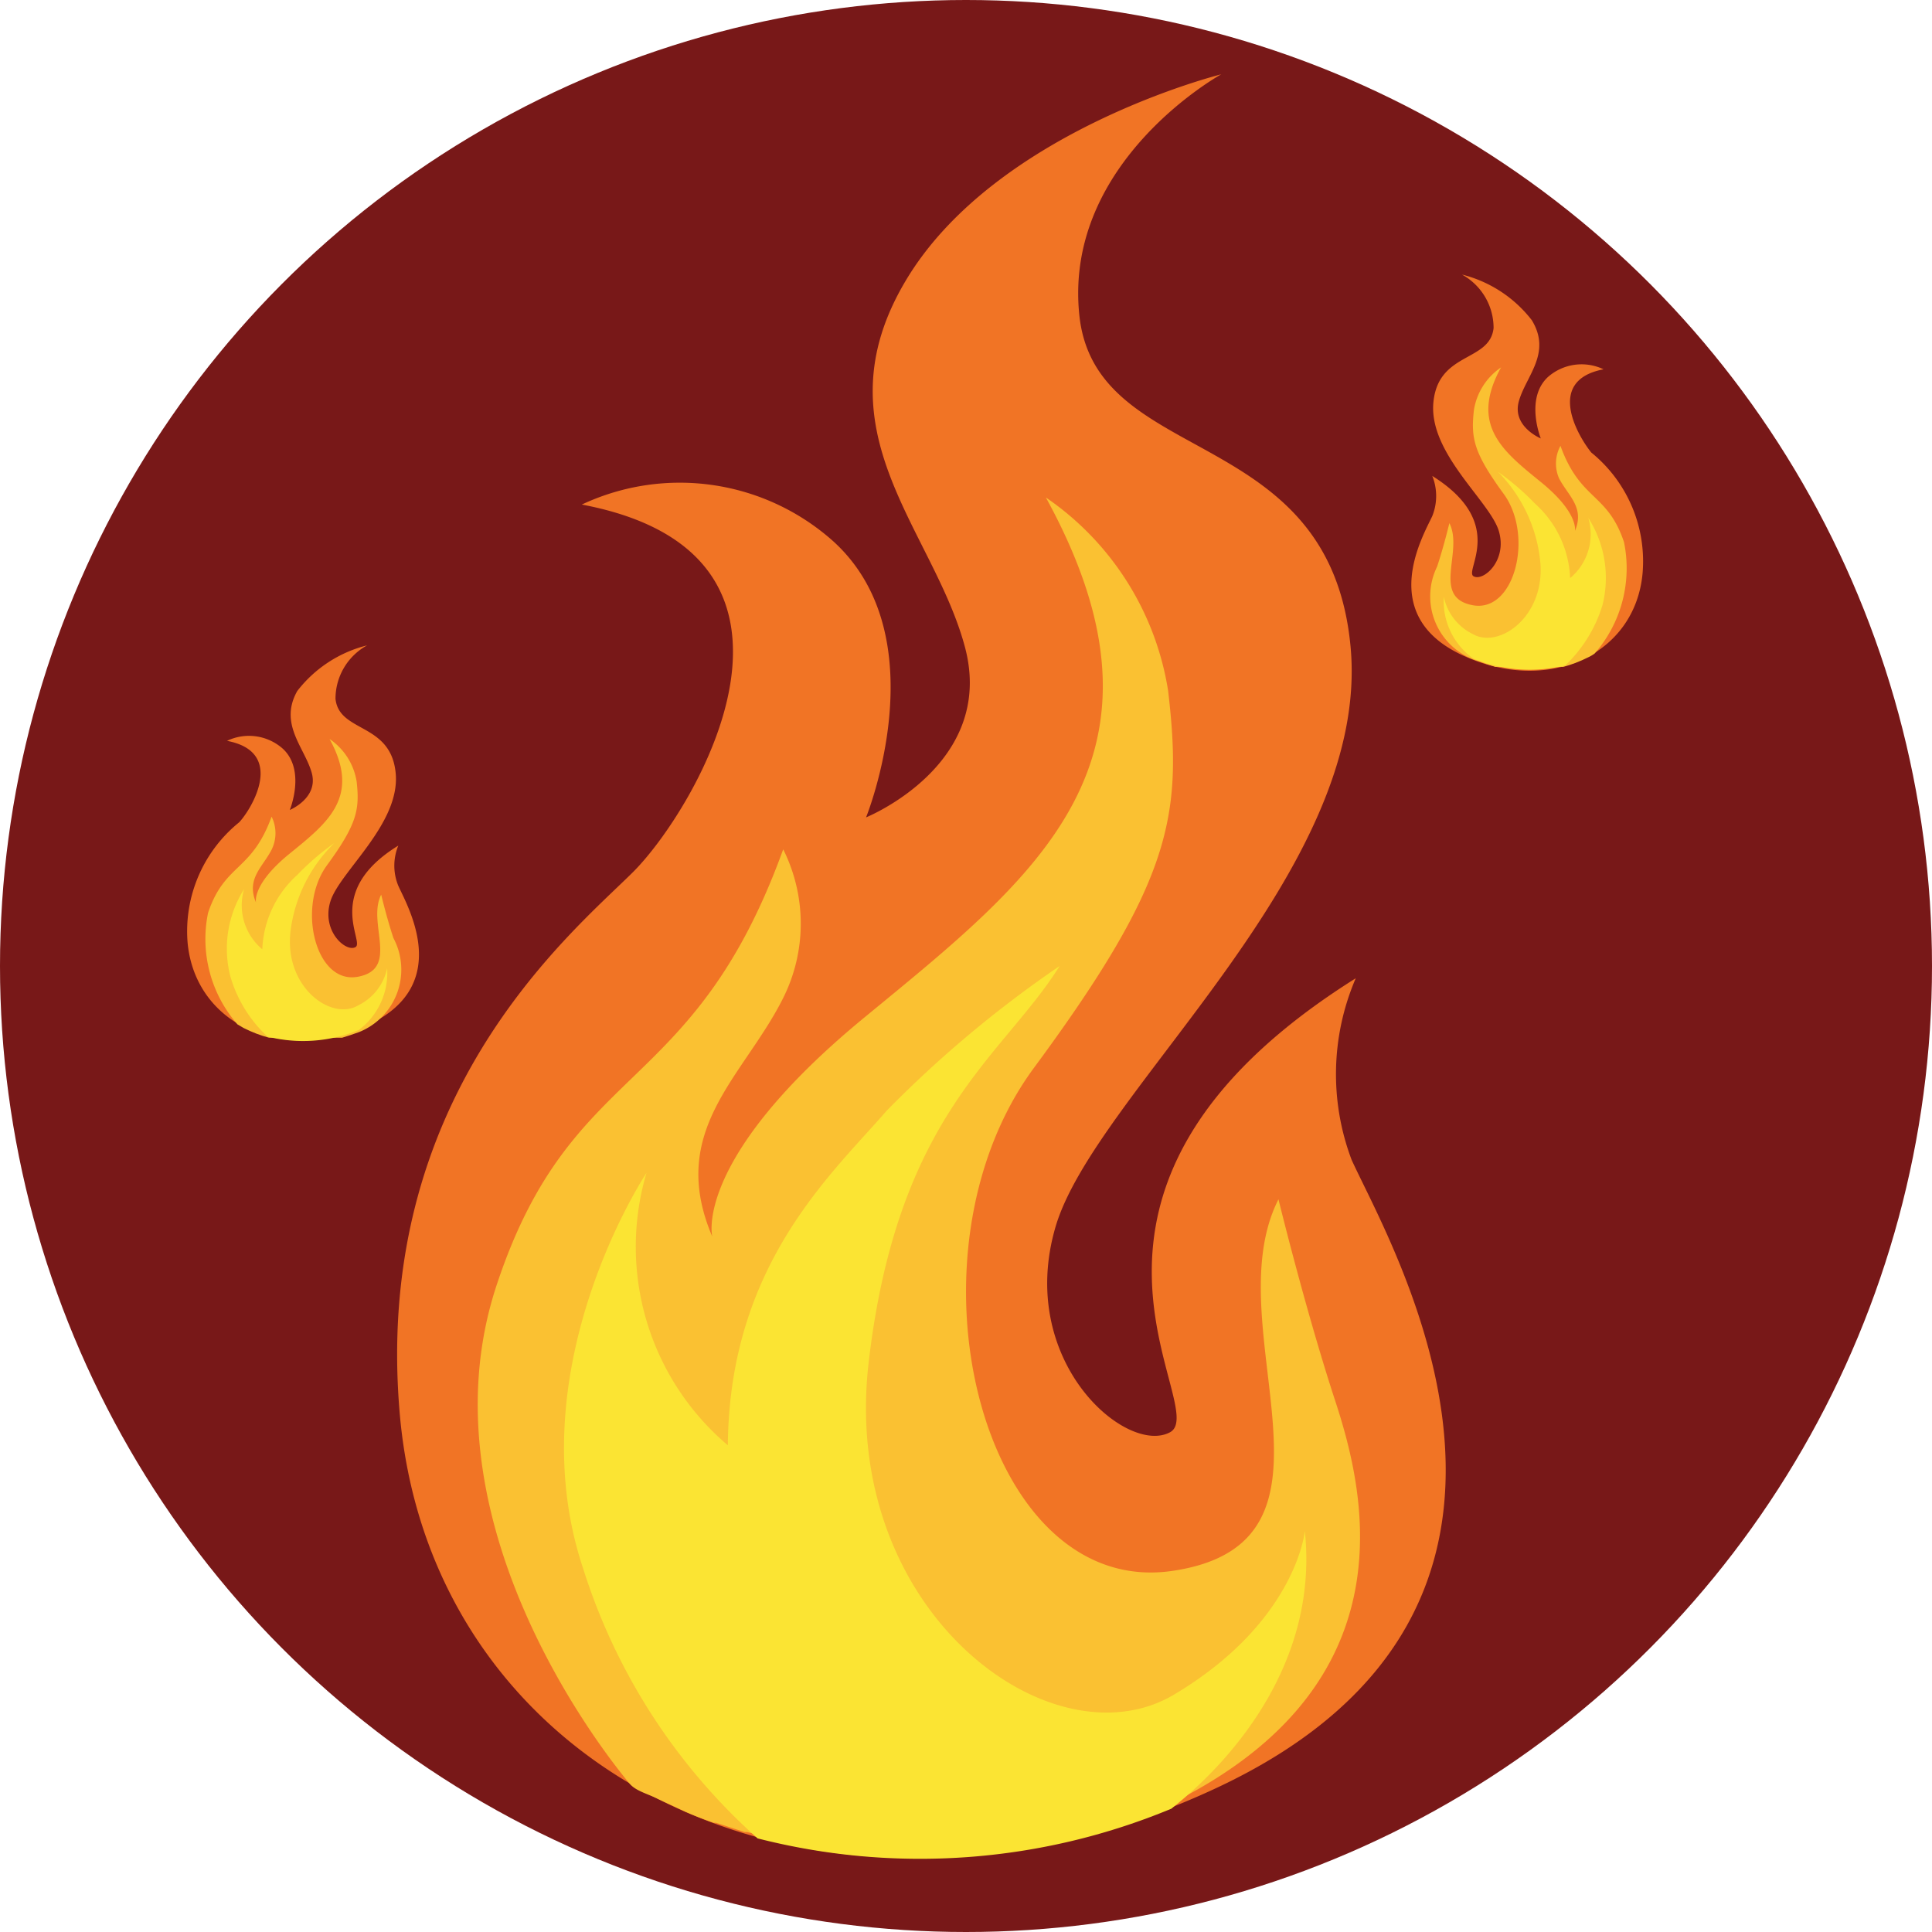 <svg width="52" height="52" xmlns="http://www.w3.org/2000/svg" xmlns:xlink="http://www.w3.org/1999/xlink" viewBox="0 0 52 52"><defs><style>.cls-1{fill:#781818;}.cls-2{clip-path:url(#clip-path);}.cls-3{fill:#f17425;}.cls-4{fill:#fac132;}.cls-5{fill:#fbe433;}</style><clipPath id="clip-path"><circle class="cls-1" cx="26" cy="26" r="26"/></clipPath></defs><circle class="cls-1" cx="26" cy="26" r="26"/><g class="cls-2"><path class="cls-3" d="M15.66,13.58a6.2,6.2,0,0,1,6.78,1c2.83,2.59.87,7.42.87,7.42s3.51-1.42,2.66-4.59-4-5.82-1.59-9.86S32.87,2,32.87,2s-4.25,2.34-3.82,6.48,6.73,2.87,7.3,8.92-6.88,12-7.94,15.62,1.91,6.16,3.08,5.53-4.14-6.48,5-12.22a6.53,6.53,0,0,0-.11,4.89c1.06,2.33,6.8,12-3.61,16.89s-21.06-.1-22-9.94c-.8-8.6,4.55-13,6.25-14.68S22.8,14.93,15.66,13.58Z"/><path class="cls-4" d="M35.9,37.59c-.79-2.44-1.49-5.31-1.49-5.31-1.75,3.45,2.29,9.24-2.85,10s-7.45-8.5-3.73-13.54,4-6.8,3.61-10.15a7.77,7.77,0,0,0-3.29-5.2c3.87,7.06-.27,10.2-4.89,14s-4.09,5.89-4.09,5.89c-1.22-2.86.85-4.3,1.91-6.42a4.47,4.47,0,0,0,0-4c-2.44,6.73-5.68,5.63-7.7,11.69C11.15,41.19,16.78,47.8,16.94,48s.49.28.75.41h0l.75.35,0,0c.25.11.51.21.77.3l.06,0,.77.25.07,0,.78.2.09,0c.26.06.52.12.79.16l.09,0,.81.11h.1c.27,0,.55.06.82.07h.1l.84,0h.1l.86,0h.09c.29,0,.59,0,.88-.08h.09l.9-.13h.07l.92-.18.06,0c.32-.07.63-.15,1-.24h0c.33-.09.65-.19,1-.3h0l1-.37C38.12,45.29,36.7,40,35.9,37.59Z"/><path class="cls-5" d="M35.12,41.21s-.23,2.44-3.52,4.4-9-2.24-8.22-8.94S27,28.44,28.52,26a31,31,0,0,0-4.66,3.9c-1.48,1.71-4.23,4.14-4.27,9a7,7,0,0,1-2.19-7.33s-3.5,5.25-1.71,10.63a16.3,16.3,0,0,0,4.7,7.28,17.64,17.64,0,0,0,11.14-.8C31.78,48.46,35.59,45.65,35.12,41.21Z"/><path class="cls-3" d="M6.11,19.94a1.37,1.37,0,0,1,1.5.21c.63.58.19,1.65.19,1.65s.78-.32.59-1S7.5,19.49,8,18.6a3.42,3.42,0,0,1,1.88-1.23,1.64,1.64,0,0,0-.85,1.44c.1.92,1.49.63,1.62,2s-1.52,2.66-1.76,3.46.43,1.37.68,1.22S8.7,24,10.72,22.76a1.42,1.42,0,0,0,0,1.08c.23.52,1.5,2.66-.8,3.74s-4.66,0-4.87-2.2a3.77,3.77,0,0,1,1.39-3.25C6.79,21.75,7.69,20.24,6.11,19.94Z"/><path class="cls-4" d="M10.59,25.25c-.18-.54-.33-1.17-.33-1.17-.39.76.51,2-.63,2.21s-1.65-1.88-.83-3,.88-1.51.8-2.25a1.71,1.71,0,0,0-.73-1.15c.86,1.56-.06,2.26-1.08,3.09s-.9,1.31-.9,1.31c-.27-.64.18-.95.42-1.42a1,1,0,0,0,0-.89c-.54,1.49-1.26,1.25-1.71,2.59a3.49,3.49,0,0,0,.79,3l.17.1h0l.17.08h0l.17.07h0l.17.06h0l.17.05h0l.17,0h0l.17,0h.86l.2,0h0l.2,0H9l.21,0h0l.22-.07h0l.23-.08A1.81,1.81,0,0,0,10.59,25.25Z"/><path class="cls-5" d="M10.42,26.06a1.44,1.44,0,0,1-.78,1c-.73.43-2-.5-1.82-2A4,4,0,0,1,9,22.69a6.81,6.81,0,0,0-1,.86,2.84,2.84,0,0,0-.94,2,1.54,1.54,0,0,1-.49-1.62,3,3,0,0,0-.37,2.35,3.57,3.57,0,0,0,1,1.62,3.92,3.92,0,0,0,2.46-.18A1.92,1.92,0,0,0,10.42,26.06Z"/><path class="cls-3" d="M43.16,9.94a1.37,1.37,0,0,0-1.5.21c-.62.58-.19,1.65-.19,1.65s-.78-.32-.59-1,.89-1.29.35-2.18a3.42,3.42,0,0,0-1.88-1.23,1.64,1.64,0,0,1,.85,1.44c-.1.92-1.49.63-1.62,2s1.52,2.66,1.76,3.46-.42,1.37-.68,1.22.92-1.43-1.11-2.7a1.45,1.45,0,0,1,0,1.08c-.24.52-1.51,2.66.8,3.74s4.66,0,4.86-2.2a3.77,3.77,0,0,0-1.38-3.25C42.48,11.75,41.58,10.24,43.16,9.94Z"/><path class="cls-4" d="M38.68,15.25c.18-.54.33-1.17.33-1.17.39.76-.5,2,.63,2.21s1.65-1.88.83-3-.88-1.51-.8-2.25a1.71,1.71,0,0,1,.73-1.15c-.86,1.56.06,2.26,1.08,3.09s.91,1.31.91,1.31c.27-.64-.19-.95-.43-1.42A1,1,0,0,1,42,12c.54,1.49,1.26,1.25,1.71,2.59a3.49,3.49,0,0,1-.79,3,1,1,0,0,1-.17.1h0l-.17.08h0l-.17.07h0l-.17.06h0l-.17.05h0l-.17,0h0l-.18,0h-.86l-.2,0h0l-.2,0h0l-.21,0h0l-.22-.07h0l-.22-.08A1.82,1.82,0,0,1,38.68,15.25Z"/><path class="cls-5" d="M38.86,16.06a1.44,1.44,0,0,0,.77,1c.73.43,2-.5,1.82-2a4,4,0,0,0-1.13-2.36,6.92,6.92,0,0,1,1,.86,2.84,2.84,0,0,1,.94,2,1.54,1.54,0,0,0,.49-1.62,3,3,0,0,1,.38,2.35,3.75,3.75,0,0,1-1,1.62,4,4,0,0,1-2.47-.18A1.9,1.9,0,0,1,38.86,16.06Z"/></g></svg>